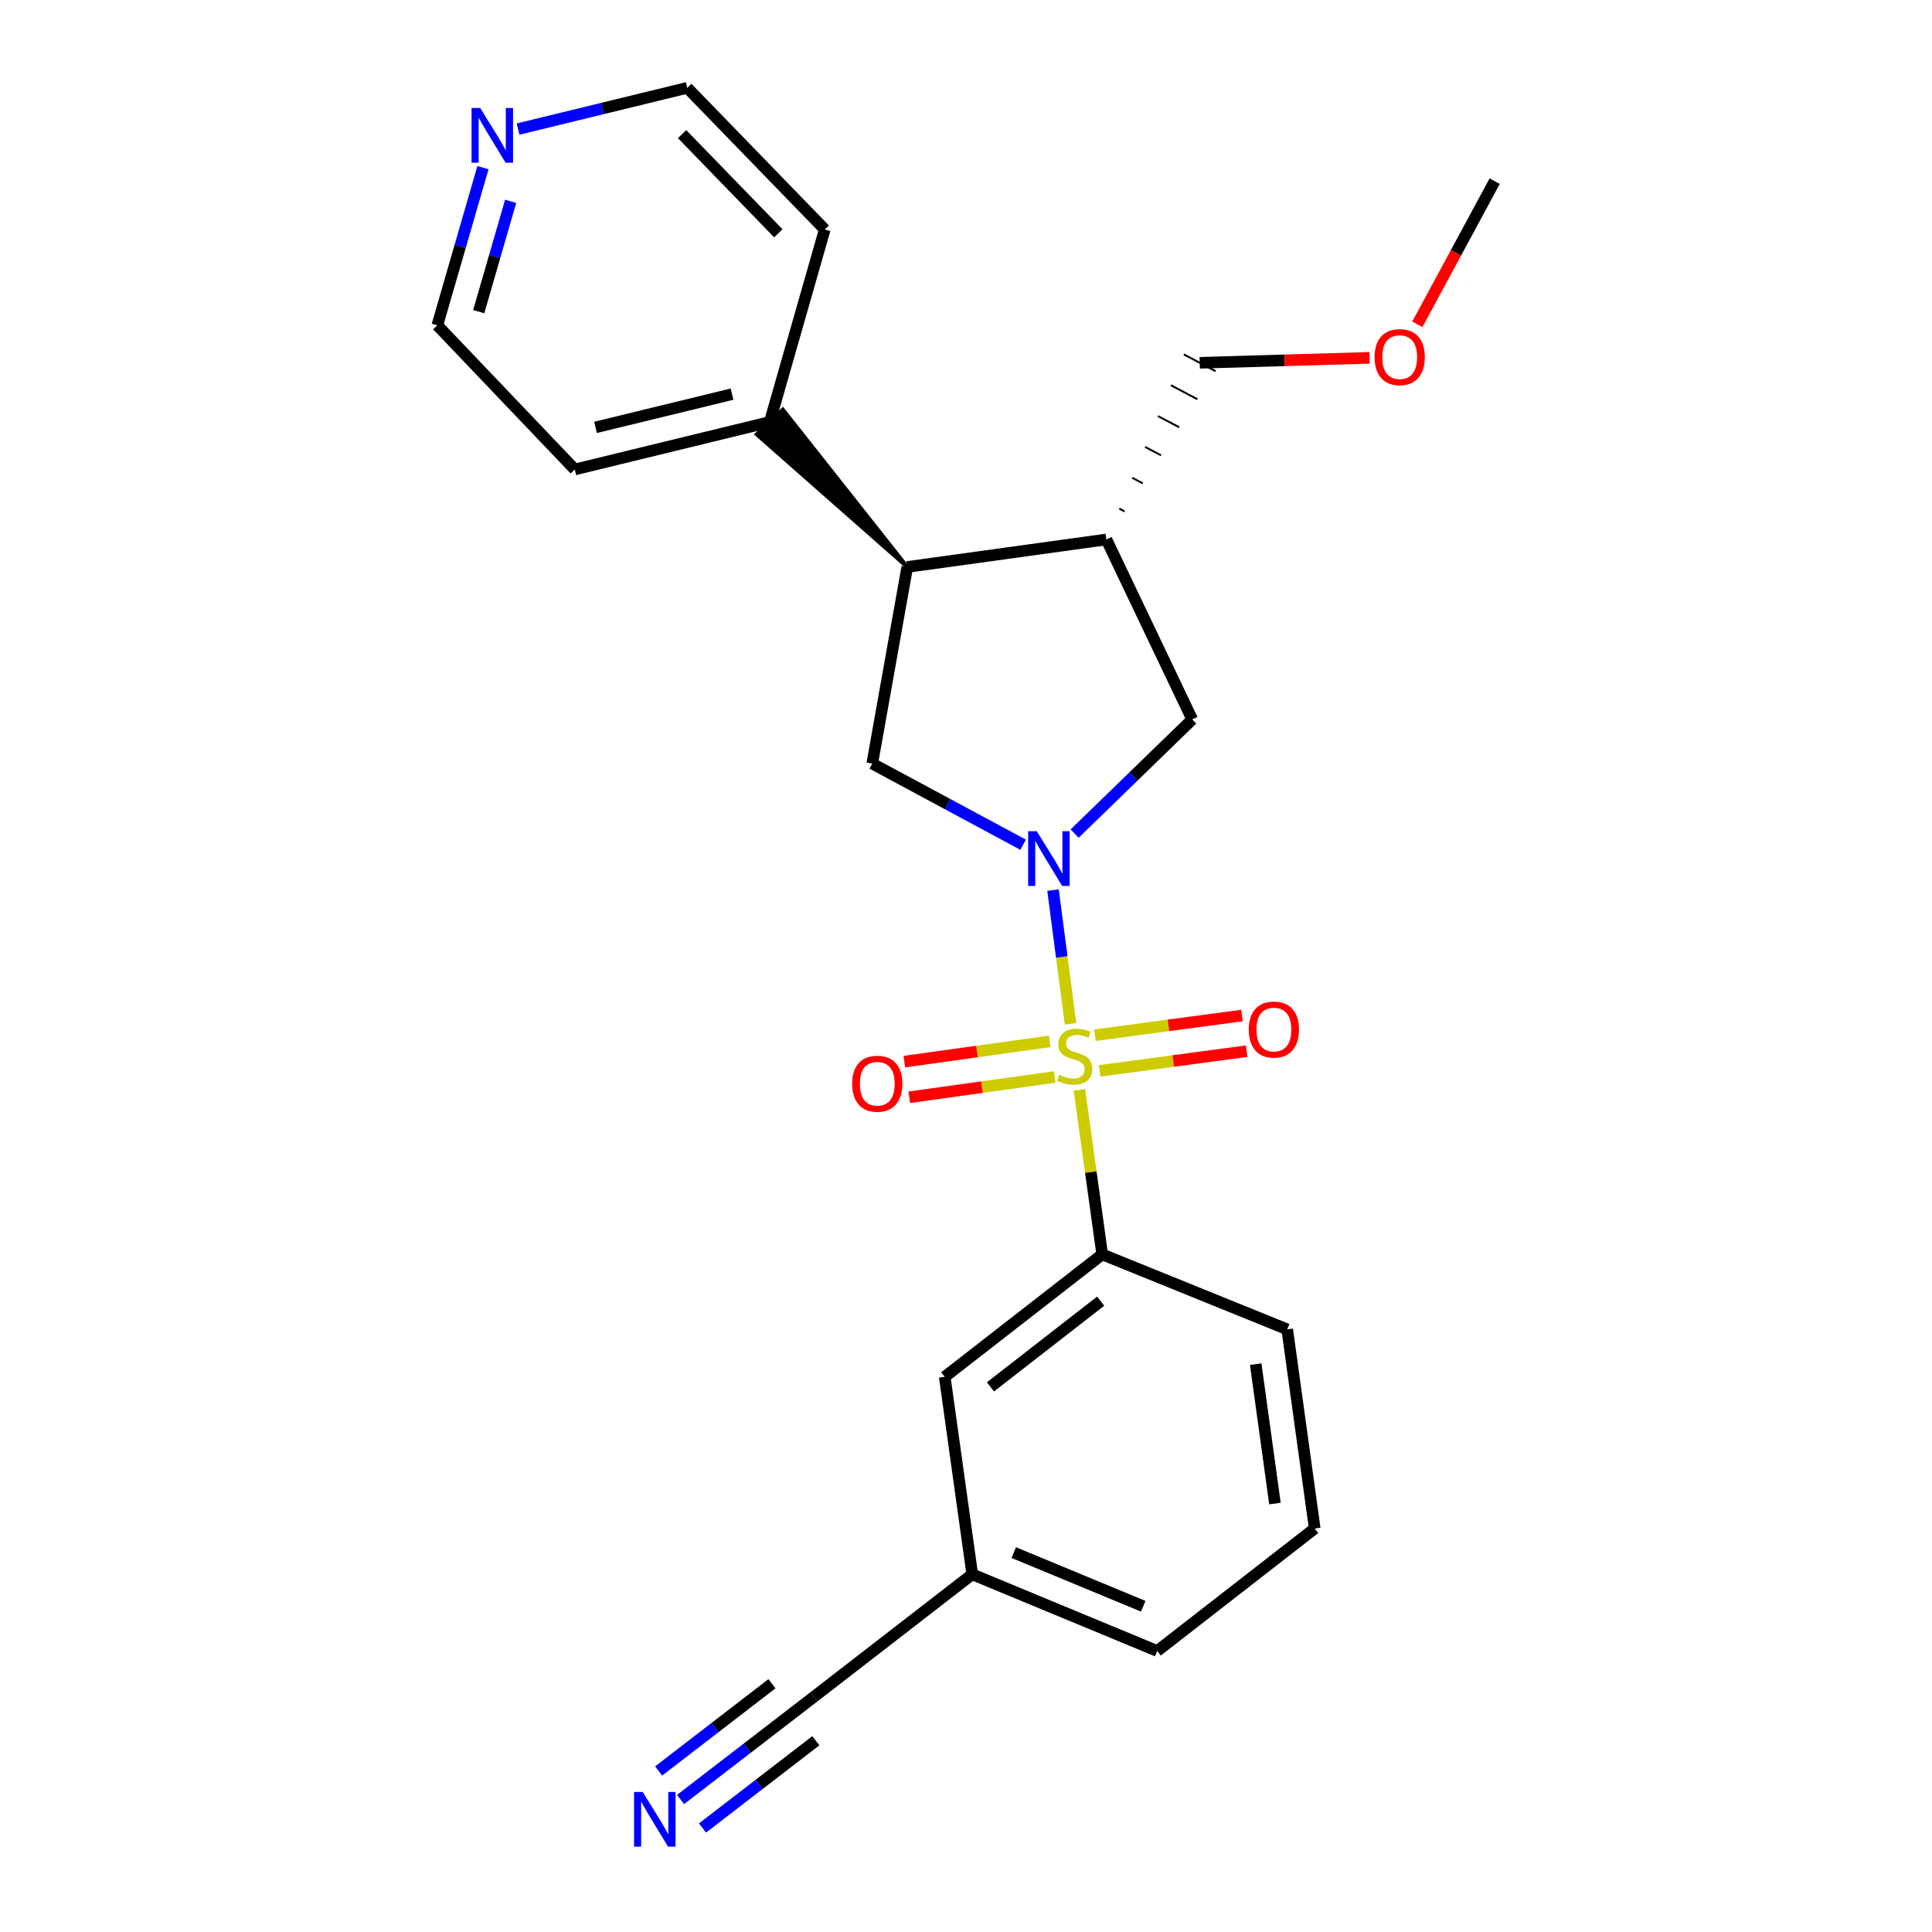 <?xml version='1.0' encoding='iso-8859-1'?>
<svg version='1.1' baseProfile='full'
              xmlns='http://www.w3.org/2000/svg'
                      xmlns:rdkit='http://www.rdkit.org/xml'
                      xmlns:xlink='http://www.w3.org/1999/xlink'
                  xml:space='preserve'
width='1000px' height='1000px' viewBox='0 0 1000 1000'>
<!-- END OF HEADER -->
<rect style='opacity:1.0;fill:#FFFFFF;stroke:none' width='1000' height='1000' x='0' y='0'> </rect>
<path class='bond-0' d='M 554.097,529.912 L 549.569,495.314' style='fill:none;fill-rule:evenodd;stroke:#CCCC00;stroke-width:6px;stroke-linecap:butt;stroke-linejoin:miter;stroke-opacity:1' />
<path class='bond-0' d='M 549.569,495.314 L 545.042,460.716' style='fill:none;fill-rule:evenodd;stroke:#0000FF;stroke-width:6px;stroke-linecap:butt;stroke-linejoin:miter;stroke-opacity:1' />
<path class='bond-2' d='M 558.702,564.08 L 564.603,606.676' style='fill:none;fill-rule:evenodd;stroke:#CCCC00;stroke-width:6px;stroke-linecap:butt;stroke-linejoin:miter;stroke-opacity:1' />
<path class='bond-2' d='M 564.603,606.676 L 570.504,649.272' style='fill:none;fill-rule:evenodd;stroke:#000000;stroke-width:6px;stroke-linecap:butt;stroke-linejoin:miter;stroke-opacity:1' />
<path class='bond-7' d='M 543.337,539.013 L 505.705,544.257' style='fill:none;fill-rule:evenodd;stroke:#CCCC00;stroke-width:6px;stroke-linecap:butt;stroke-linejoin:miter;stroke-opacity:1' />
<path class='bond-7' d='M 505.705,544.257 L 468.073,549.502' style='fill:none;fill-rule:evenodd;stroke:#FF0000;stroke-width:6px;stroke-linecap:butt;stroke-linejoin:miter;stroke-opacity:1' />
<path class='bond-7' d='M 545.906,557.454 L 508.275,562.698' style='fill:none;fill-rule:evenodd;stroke:#CCCC00;stroke-width:6px;stroke-linecap:butt;stroke-linejoin:miter;stroke-opacity:1' />
<path class='bond-7' d='M 508.275,562.698 L 470.643,567.943' style='fill:none;fill-rule:evenodd;stroke:#FF0000;stroke-width:6px;stroke-linecap:butt;stroke-linejoin:miter;stroke-opacity:1' />
<path class='bond-8' d='M 569.196,554.274 L 607.242,549.184' style='fill:none;fill-rule:evenodd;stroke:#CCCC00;stroke-width:6px;stroke-linecap:butt;stroke-linejoin:miter;stroke-opacity:1' />
<path class='bond-8' d='M 607.242,549.184 L 645.288,544.095' style='fill:none;fill-rule:evenodd;stroke:#FF0000;stroke-width:6px;stroke-linecap:butt;stroke-linejoin:miter;stroke-opacity:1' />
<path class='bond-8' d='M 566.727,535.819 L 604.773,530.73' style='fill:none;fill-rule:evenodd;stroke:#CCCC00;stroke-width:6px;stroke-linecap:butt;stroke-linejoin:miter;stroke-opacity:1' />
<path class='bond-8' d='M 604.773,530.73 L 642.819,525.64' style='fill:none;fill-rule:evenodd;stroke:#FF0000;stroke-width:6px;stroke-linecap:butt;stroke-linejoin:miter;stroke-opacity:1' />
<path class='bond-1' d='M 529.571,437.229 L 490.524,416.232' style='fill:none;fill-rule:evenodd;stroke:#0000FF;stroke-width:6px;stroke-linecap:butt;stroke-linejoin:miter;stroke-opacity:1' />
<path class='bond-1' d='M 490.524,416.232 L 451.477,395.235' style='fill:none;fill-rule:evenodd;stroke:#000000;stroke-width:6px;stroke-linecap:butt;stroke-linejoin:miter;stroke-opacity:1' />
<path class='bond-5' d='M 556.232,431.463 L 586.663,401.919' style='fill:none;fill-rule:evenodd;stroke:#0000FF;stroke-width:6px;stroke-linecap:butt;stroke-linejoin:miter;stroke-opacity:1' />
<path class='bond-5' d='M 586.663,401.919 L 617.094,372.375' style='fill:none;fill-rule:evenodd;stroke:#000000;stroke-width:6px;stroke-linecap:butt;stroke-linejoin:miter;stroke-opacity:1' />
<path class='bond-3' d='M 451.477,395.235 L 469.599,293.461' style='fill:none;fill-rule:evenodd;stroke:#000000;stroke-width:6px;stroke-linecap:butt;stroke-linejoin:miter;stroke-opacity:1' />
<path class='bond-10' d='M 570.504,649.272 L 488.994,712.66' style='fill:none;fill-rule:evenodd;stroke:#000000;stroke-width:6px;stroke-linecap:butt;stroke-linejoin:miter;stroke-opacity:1' />
<path class='bond-10' d='M 569.708,673.478 L 512.651,717.85' style='fill:none;fill-rule:evenodd;stroke:#000000;stroke-width:6px;stroke-linecap:butt;stroke-linejoin:miter;stroke-opacity:1' />
<path class='bond-15' d='M 570.504,649.272 L 666.258,688.073' style='fill:none;fill-rule:evenodd;stroke:#000000;stroke-width:6px;stroke-linecap:butt;stroke-linejoin:miter;stroke-opacity:1' />
<path class='bond-11' d='M 469.599,293.461 L 405.188,212.01 L 391.678,224.822 Z' style='fill:#000000;fill-rule:evenodd;fill-opacity:1;stroke:#000000;stroke-width:2px;stroke-linecap:butt;stroke-linejoin:miter;stroke-opacity:1;' />
<path class='bond-24' d='M 469.599,293.461 L 572.666,279.218' style='fill:none;fill-rule:evenodd;stroke:#000000;stroke-width:6px;stroke-linecap:butt;stroke-linejoin:miter;stroke-opacity:1' />
<path class='bond-4' d='M 572.666,279.218 L 617.094,372.375' style='fill:none;fill-rule:evenodd;stroke:#000000;stroke-width:6px;stroke-linecap:butt;stroke-linejoin:miter;stroke-opacity:1' />
<path class='bond-14' d='M 582.089,264.704 L 579.345,263.254' style='fill:none;fill-rule:evenodd;stroke:#000000;stroke-width:1.0px;stroke-linecap:butt;stroke-linejoin:miter;stroke-opacity:1' />
<path class='bond-14' d='M 591.512,250.19 L 586.025,247.291' style='fill:none;fill-rule:evenodd;stroke:#000000;stroke-width:1.0px;stroke-linecap:butt;stroke-linejoin:miter;stroke-opacity:1' />
<path class='bond-14' d='M 600.935,235.677 L 592.704,231.328' style='fill:none;fill-rule:evenodd;stroke:#000000;stroke-width:1.0px;stroke-linecap:butt;stroke-linejoin:miter;stroke-opacity:1' />
<path class='bond-14' d='M 610.358,221.163 L 599.383,215.365' style='fill:none;fill-rule:evenodd;stroke:#000000;stroke-width:1.0px;stroke-linecap:butt;stroke-linejoin:miter;stroke-opacity:1' />
<path class='bond-14' d='M 619.781,206.65 L 606.062,199.402' style='fill:none;fill-rule:evenodd;stroke:#000000;stroke-width:1.0px;stroke-linecap:butt;stroke-linejoin:miter;stroke-opacity:1' />
<path class='bond-14' d='M 629.204,192.136 L 612.741,183.438' style='fill:none;fill-rule:evenodd;stroke:#000000;stroke-width:1.0px;stroke-linecap:butt;stroke-linejoin:miter;stroke-opacity:1' />
<path class='bond-6' d='M 352.262,931.408 L 386.772,904.842' style='fill:none;fill-rule:evenodd;stroke:#0000FF;stroke-width:6px;stroke-linecap:butt;stroke-linejoin:miter;stroke-opacity:1' />
<path class='bond-6' d='M 386.772,904.842 L 421.283,878.277' style='fill:none;fill-rule:evenodd;stroke:#000000;stroke-width:6px;stroke-linecap:butt;stroke-linejoin:miter;stroke-opacity:1' />
<path class='bond-6' d='M 363.62,946.162 L 392.953,923.581' style='fill:none;fill-rule:evenodd;stroke:#0000FF;stroke-width:6px;stroke-linecap:butt;stroke-linejoin:miter;stroke-opacity:1' />
<path class='bond-6' d='M 392.953,923.581 L 422.287,901.001' style='fill:none;fill-rule:evenodd;stroke:#000000;stroke-width:6px;stroke-linecap:butt;stroke-linejoin:miter;stroke-opacity:1' />
<path class='bond-6' d='M 340.905,916.654 L 370.239,894.073' style='fill:none;fill-rule:evenodd;stroke:#0000FF;stroke-width:6px;stroke-linecap:butt;stroke-linejoin:miter;stroke-opacity:1' />
<path class='bond-6' d='M 370.239,894.073 L 399.572,871.493' style='fill:none;fill-rule:evenodd;stroke:#000000;stroke-width:6px;stroke-linecap:butt;stroke-linejoin:miter;stroke-opacity:1' />
<path class='bond-9' d='M 421.283,878.277 L 503.238,814.869' style='fill:none;fill-rule:evenodd;stroke:#000000;stroke-width:6px;stroke-linecap:butt;stroke-linejoin:miter;stroke-opacity:1' />
<path class='bond-13' d='M 488.994,712.66 L 503.238,814.869' style='fill:none;fill-rule:evenodd;stroke:#000000;stroke-width:6px;stroke-linecap:butt;stroke-linejoin:miter;stroke-opacity:1' />
<path class='bond-20' d='M 398.433,218.416 L 426.889,118.783' style='fill:none;fill-rule:evenodd;stroke:#000000;stroke-width:6px;stroke-linecap:butt;stroke-linejoin:miter;stroke-opacity:1' />
<path class='bond-21' d='M 398.433,218.416 L 297.507,242.993' style='fill:none;fill-rule:evenodd;stroke:#000000;stroke-width:6px;stroke-linecap:butt;stroke-linejoin:miter;stroke-opacity:1' />
<path class='bond-21' d='M 378.888,204.012 L 308.24,221.216' style='fill:none;fill-rule:evenodd;stroke:#000000;stroke-width:6px;stroke-linecap:butt;stroke-linejoin:miter;stroke-opacity:1' />
<path class='bond-12' d='M 249.977,86.782 L 238.164,127.582' style='fill:none;fill-rule:evenodd;stroke:#0000FF;stroke-width:6px;stroke-linecap:butt;stroke-linejoin:miter;stroke-opacity:1' />
<path class='bond-12' d='M 238.164,127.582 L 226.351,168.382' style='fill:none;fill-rule:evenodd;stroke:#000000;stroke-width:6px;stroke-linecap:butt;stroke-linejoin:miter;stroke-opacity:1' />
<path class='bond-12' d='M 264.317,104.2 L 256.048,132.76' style='fill:none;fill-rule:evenodd;stroke:#0000FF;stroke-width:6px;stroke-linecap:butt;stroke-linejoin:miter;stroke-opacity:1' />
<path class='bond-12' d='M 256.048,132.76 L 247.779,161.32' style='fill:none;fill-rule:evenodd;stroke:#000000;stroke-width:6px;stroke-linecap:butt;stroke-linejoin:miter;stroke-opacity:1' />
<path class='bond-26' d='M 268.154,66.811 L 311.944,56.133' style='fill:none;fill-rule:evenodd;stroke:#0000FF;stroke-width:6px;stroke-linecap:butt;stroke-linejoin:miter;stroke-opacity:1' />
<path class='bond-26' d='M 311.944,56.133 L 355.733,45.455' style='fill:none;fill-rule:evenodd;stroke:#000000;stroke-width:6px;stroke-linecap:butt;stroke-linejoin:miter;stroke-opacity:1' />
<path class='bond-25' d='M 503.238,814.869 L 598.971,854.548' style='fill:none;fill-rule:evenodd;stroke:#000000;stroke-width:6px;stroke-linecap:butt;stroke-linejoin:miter;stroke-opacity:1' />
<path class='bond-25' d='M 524.727,803.62 L 591.74,831.396' style='fill:none;fill-rule:evenodd;stroke:#000000;stroke-width:6px;stroke-linecap:butt;stroke-linejoin:miter;stroke-opacity:1' />
<path class='bond-16' d='M 620.973,187.787 L 664.934,186.505' style='fill:none;fill-rule:evenodd;stroke:#000000;stroke-width:6px;stroke-linecap:butt;stroke-linejoin:miter;stroke-opacity:1' />
<path class='bond-16' d='M 664.934,186.505 L 708.896,185.222' style='fill:none;fill-rule:evenodd;stroke:#FF0000;stroke-width:6px;stroke-linecap:butt;stroke-linejoin:miter;stroke-opacity:1' />
<path class='bond-17' d='M 666.258,688.073 L 680.492,791.15' style='fill:none;fill-rule:evenodd;stroke:#000000;stroke-width:6px;stroke-linecap:butt;stroke-linejoin:miter;stroke-opacity:1' />
<path class='bond-17' d='M 649.949,706.081 L 659.913,778.235' style='fill:none;fill-rule:evenodd;stroke:#000000;stroke-width:6px;stroke-linecap:butt;stroke-linejoin:miter;stroke-opacity:1' />
<path class='bond-23' d='M 733.619,167.861 L 753.634,130.816' style='fill:none;fill-rule:evenodd;stroke:#FF0000;stroke-width:6px;stroke-linecap:butt;stroke-linejoin:miter;stroke-opacity:1' />
<path class='bond-23' d='M 753.634,130.816 L 773.649,93.771' style='fill:none;fill-rule:evenodd;stroke:#000000;stroke-width:6px;stroke-linecap:butt;stroke-linejoin:miter;stroke-opacity:1' />
<path class='bond-22' d='M 680.492,791.15 L 598.971,854.548' style='fill:none;fill-rule:evenodd;stroke:#000000;stroke-width:6px;stroke-linecap:butt;stroke-linejoin:miter;stroke-opacity:1' />
<path class='bond-18' d='M 355.733,45.455 L 426.889,118.783' style='fill:none;fill-rule:evenodd;stroke:#000000;stroke-width:6px;stroke-linecap:butt;stroke-linejoin:miter;stroke-opacity:1' />
<path class='bond-18' d='M 353.044,69.42 L 402.853,120.75' style='fill:none;fill-rule:evenodd;stroke:#000000;stroke-width:6px;stroke-linecap:butt;stroke-linejoin:miter;stroke-opacity:1' />
<path class='bond-19' d='M 226.351,168.382 L 297.507,242.993' style='fill:none;fill-rule:evenodd;stroke:#000000;stroke-width:6px;stroke-linecap:butt;stroke-linejoin:miter;stroke-opacity:1' />
<path  class='atom-0' d='M 548.281 556.329
Q 548.601 556.449, 549.921 557.009
Q 551.241 557.569, 552.681 557.929
Q 554.161 558.249, 555.601 558.249
Q 558.281 558.249, 559.841 556.969
Q 561.401 555.649, 561.401 553.369
Q 561.401 551.809, 560.601 550.849
Q 559.841 549.889, 558.641 549.369
Q 557.441 548.849, 555.441 548.249
Q 552.921 547.489, 551.401 546.769
Q 549.921 546.049, 548.841 544.529
Q 547.801 543.009, 547.801 540.449
Q 547.801 536.889, 550.201 534.689
Q 552.641 532.489, 557.441 532.489
Q 560.721 532.489, 564.441 534.049
L 563.521 537.129
Q 560.121 535.729, 557.561 535.729
Q 554.801 535.729, 553.281 536.889
Q 551.761 538.009, 551.801 539.969
Q 551.801 541.489, 552.561 542.409
Q 553.361 543.329, 554.481 543.849
Q 555.641 544.369, 557.561 544.969
Q 560.121 545.769, 561.641 546.569
Q 563.161 547.369, 564.241 549.009
Q 565.361 550.609, 565.361 553.369
Q 565.361 557.289, 562.721 559.409
Q 560.121 561.489, 555.761 561.489
Q 553.241 561.489, 551.321 560.929
Q 549.441 560.409, 547.201 559.489
L 548.281 556.329
' fill='#CCCC00'/>
<path  class='atom-1' d='M 536.647 430.24
L 545.927 445.24
Q 546.847 446.72, 548.327 449.4
Q 549.807 452.08, 549.887 452.24
L 549.887 430.24
L 553.647 430.24
L 553.647 458.56
L 549.767 458.56
L 539.807 442.16
Q 538.647 440.24, 537.407 438.04
Q 536.207 435.84, 535.847 435.16
L 535.847 458.56
L 532.167 458.56
L 532.167 430.24
L 536.647 430.24
' fill='#0000FF'/>
<path  class='atom-7' d='M 332.664 927.515
L 341.944 942.515
Q 342.864 943.995, 344.344 946.675
Q 345.824 949.355, 345.904 949.515
L 345.904 927.515
L 349.664 927.515
L 349.664 955.835
L 345.784 955.835
L 335.824 939.435
Q 334.664 937.515, 333.424 935.315
Q 332.224 933.115, 331.864 932.435
L 331.864 955.835
L 328.184 955.835
L 328.184 927.515
L 332.664 927.515
' fill='#0000FF'/>
<path  class='atom-8' d='M 441.073 560.932
Q 441.073 554.132, 444.433 550.332
Q 447.793 546.532, 454.073 546.532
Q 460.353 546.532, 463.713 550.332
Q 467.073 554.132, 467.073 560.932
Q 467.073 567.812, 463.673 571.732
Q 460.273 575.612, 454.073 575.612
Q 447.833 575.612, 444.433 571.732
Q 441.073 567.852, 441.073 560.932
M 454.073 572.412
Q 458.393 572.412, 460.713 569.532
Q 463.073 566.612, 463.073 560.932
Q 463.073 555.372, 460.713 552.572
Q 458.393 549.732, 454.073 549.732
Q 449.753 549.732, 447.393 552.532
Q 445.073 555.332, 445.073 560.932
Q 445.073 566.652, 447.393 569.532
Q 449.753 572.412, 454.073 572.412
' fill='#FF0000'/>
<path  class='atom-9' d='M 646.359 532.9
Q 646.359 526.1, 649.719 522.3
Q 653.079 518.5, 659.359 518.5
Q 665.639 518.5, 668.999 522.3
Q 672.359 526.1, 672.359 532.9
Q 672.359 539.78, 668.959 543.7
Q 665.559 547.58, 659.359 547.58
Q 653.119 547.58, 649.719 543.7
Q 646.359 539.82, 646.359 532.9
M 659.359 544.38
Q 663.679 544.38, 665.999 541.5
Q 668.359 538.58, 668.359 532.9
Q 668.359 527.34, 665.999 524.54
Q 663.679 521.7, 659.359 521.7
Q 655.039 521.7, 652.679 524.5
Q 650.359 527.3, 650.359 532.9
Q 650.359 538.62, 652.679 541.5
Q 655.039 544.38, 659.359 544.38
' fill='#FF0000'/>
<path  class='atom-13' d='M 248.557 55.903
L 257.837 70.903
Q 258.757 72.383, 260.237 75.063
Q 261.717 77.743, 261.797 77.903
L 261.797 55.903
L 265.557 55.903
L 265.557 84.223
L 261.677 84.223
L 251.717 67.823
Q 250.557 65.903, 249.317 63.703
Q 248.117 61.503, 247.757 60.823
L 247.757 84.223
L 244.077 84.223
L 244.077 55.903
L 248.557 55.903
' fill='#0000FF'/>
<path  class='atom-17' d='M 711.484 184.847
Q 711.484 178.047, 714.844 174.247
Q 718.204 170.447, 724.484 170.447
Q 730.764 170.447, 734.124 174.247
Q 737.484 178.047, 737.484 184.847
Q 737.484 191.727, 734.084 195.647
Q 730.684 199.527, 724.484 199.527
Q 718.244 199.527, 714.844 195.647
Q 711.484 191.767, 711.484 184.847
M 724.484 196.327
Q 728.804 196.327, 731.124 193.447
Q 733.484 190.527, 733.484 184.847
Q 733.484 179.287, 731.124 176.487
Q 728.804 173.647, 724.484 173.647
Q 720.164 173.647, 717.804 176.447
Q 715.484 179.247, 715.484 184.847
Q 715.484 190.567, 717.804 193.447
Q 720.164 196.327, 724.484 196.327
' fill='#FF0000'/>
</svg>
